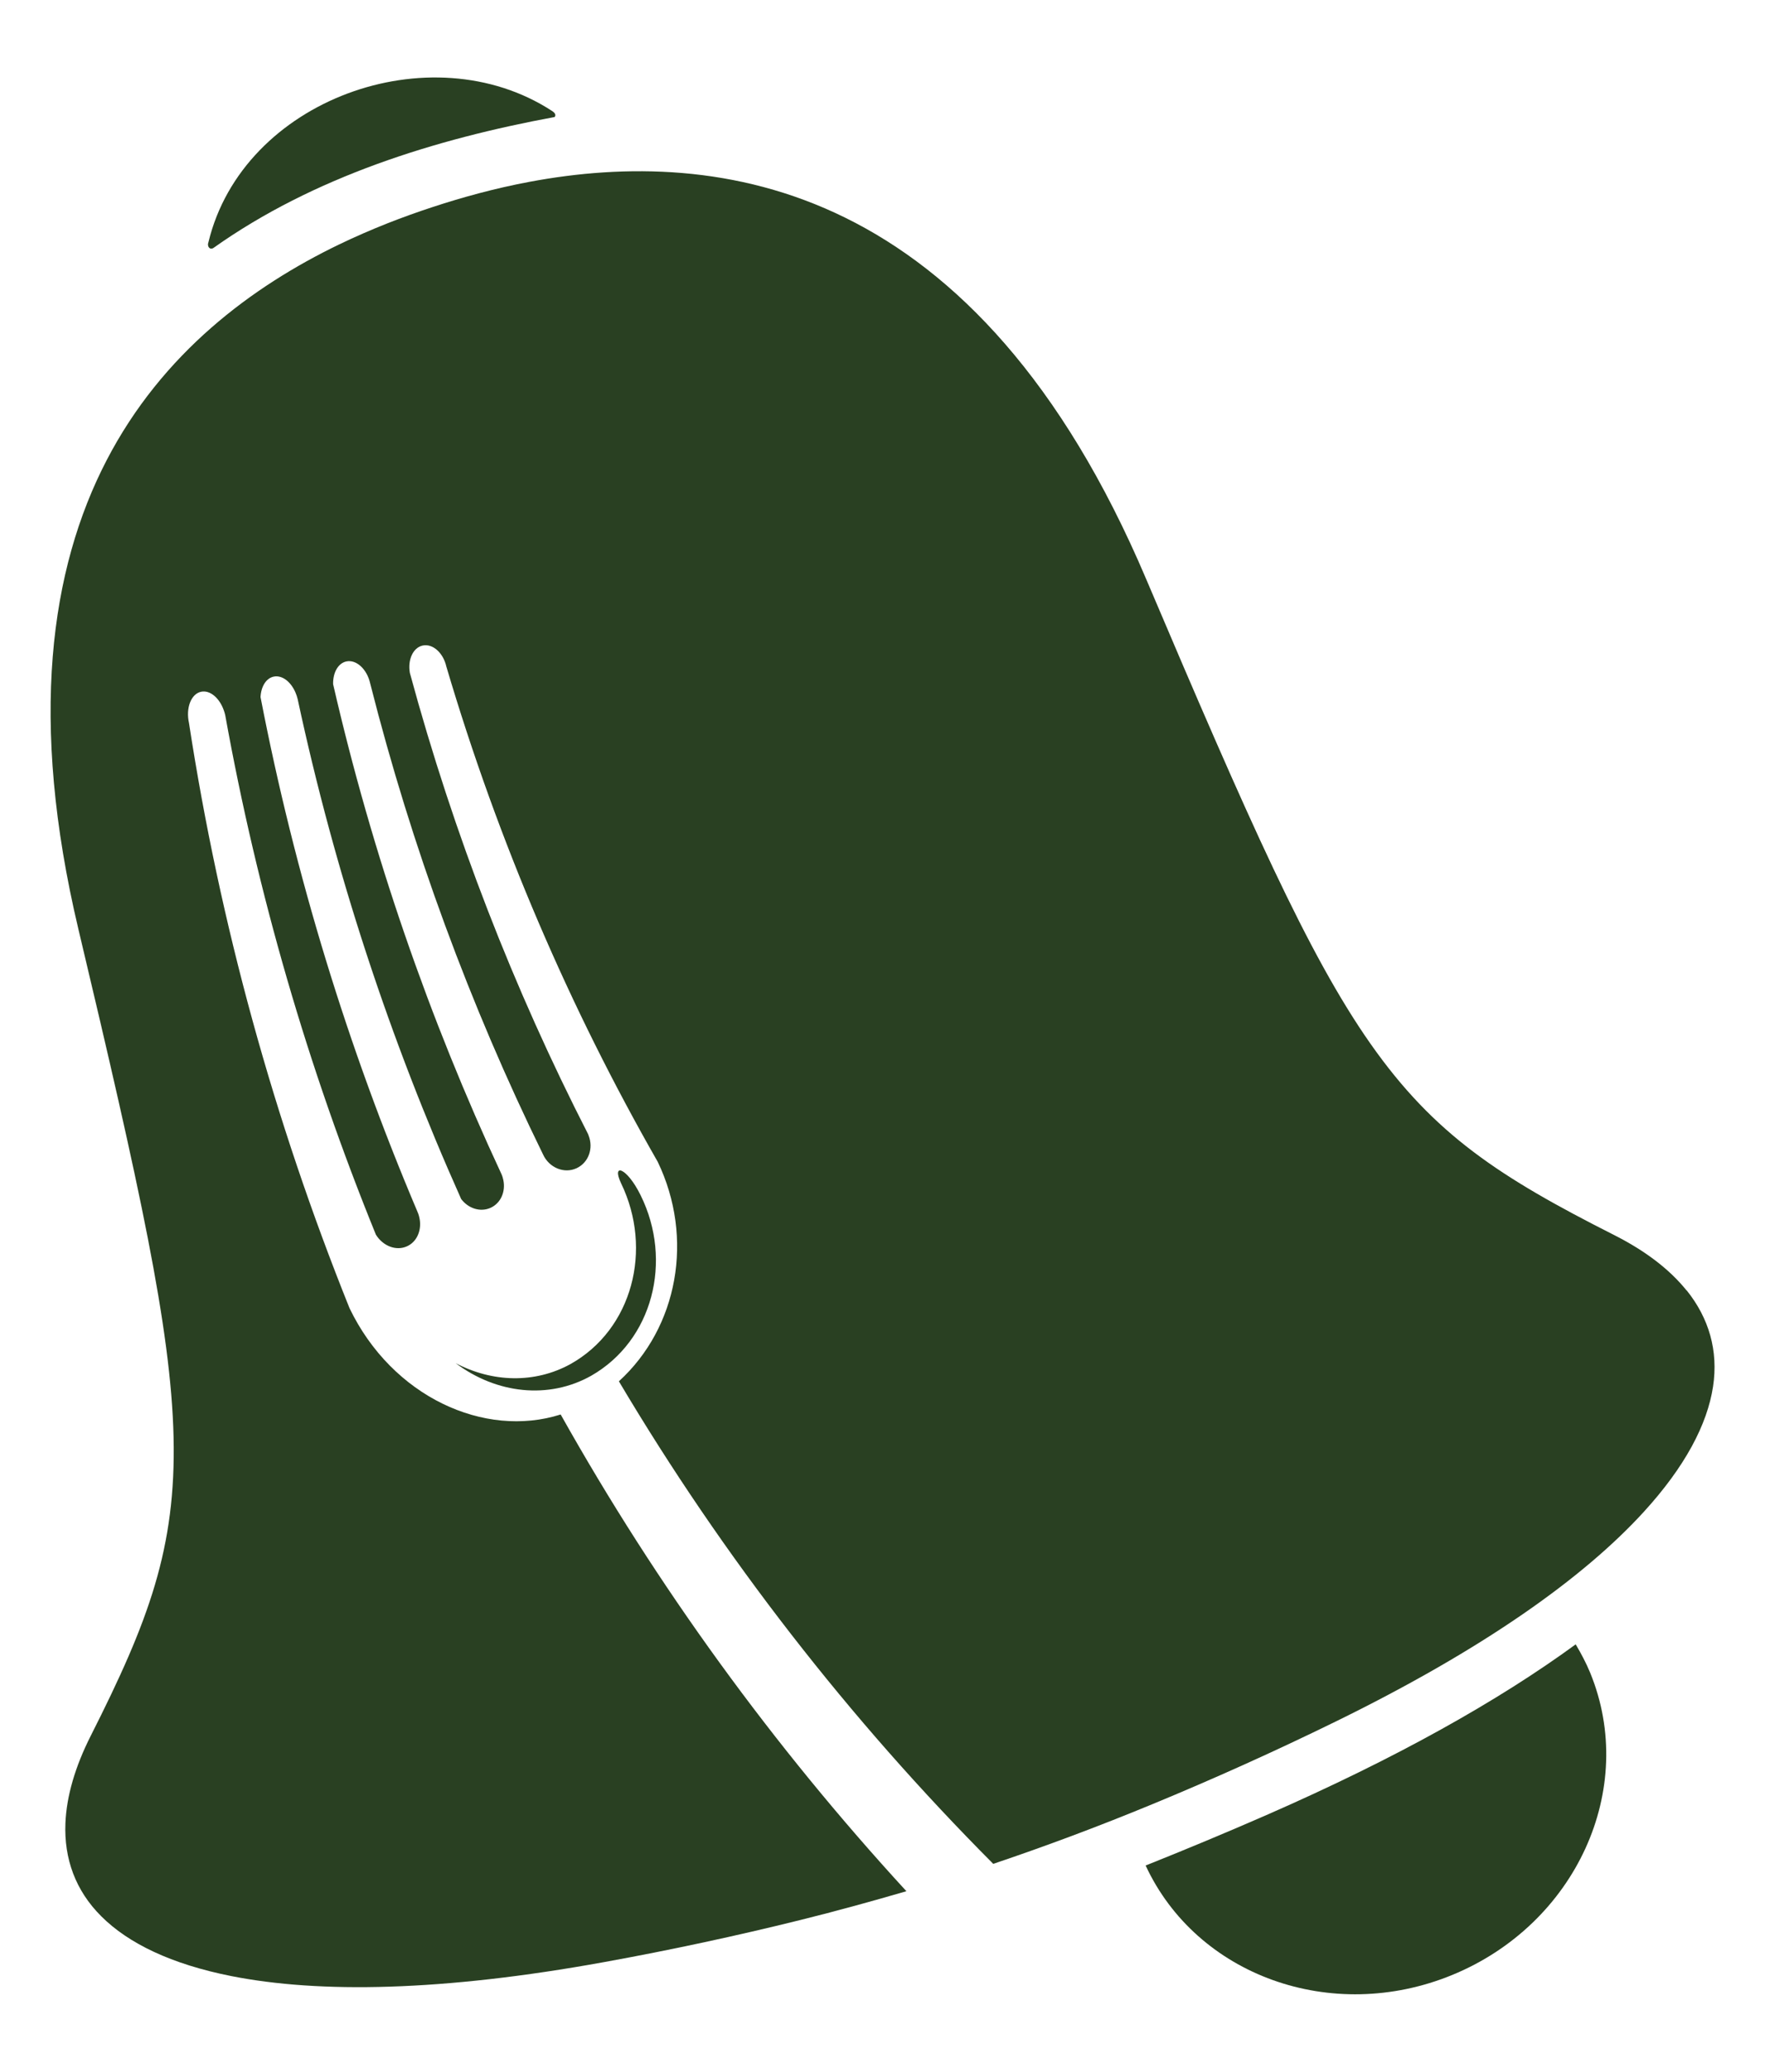 <?xml version="1.0" encoding="UTF-8"?><svg id="Calque_1" xmlns="http://www.w3.org/2000/svg" viewBox="0 0 288.39 338.54"><defs><style>.cls-1,.cls-2{fill:#294022;}.cls-2{fill-rule:evenodd;}</style></defs><path class="cls-2" d="m187.19,304.83c8.33,17.96,30.36,25.98,50.08,17.89,20.24-8.31,30.34-30.43,22.55-49.4-.67-1.63-1.49-3.15-2.36-4.63-12.59,9.2-29.26,18.59-50.52,27.89-6.56,2.87-13.17,5.62-19.75,8.25Z"/><path class="cls-2" d="m275.58,210.87c-2.77-3.45-6.76-6.49-11.8-9.04-18.73-9.47-29.42-16.42-39.85-31.28-10.22-14.57-19.9-36.48-36.68-75.99-13.79-32.48-31.25-50.17-49.13-58.98-17.76-8.75-36.07-8.78-51.6-5.87-2.82.53-5.58,1.16-8.25,1.87-2.57.68-5.12,1.44-7.6,2.26-2.48.81-4.98,1.71-7.46,2.69-2.57,1.02-5.17,2.15-7.75,3.39-14.24,6.87-28.95,17.75-38.06,35.33-9.17,17.7-12.73,42.29-4.58,76.62,9.92,41.76,15.12,65.15,15.54,82.94.42,18.14-4.06,30.08-13.53,48.82-2.55,5.04-3.96,9.86-4.14,14.28-.24,5.8,1.64,11.01,5.85,15.21,4.43,4.43,11.44,7.83,21.27,9.78,14.36,2.84,34.45,2.52,60.91-2.29,10.87-1.97,21.68-4.3,31.99-6.86,6.02-1.49,11.79-3.09,17.39-4.72-21.8-23.74-40.78-49.88-56.49-77.9-12.45,3.96-27.53-2.89-34.5-17.37-12.35-30.73-21.18-62.79-26.23-95.61-.55-2.48.35-4.78,1.99-5.12,1.46-.3,3.01,1.04,3.71,3.07.08.24.17.49.22.75,5.26,29.2,13.53,57.64,24.62,84.9,1.16,1.87,3.33,2.71,5.1,1.89,1.57-.72,2.34-2.5,2.07-4.31-.07-.45-.18-.89-.38-1.33-11.41-26.9-20.03-55.06-25.64-84.09.08-1.71.9-3.09,2.16-3.35,1.37-.28,2.79.84,3.54,2.58.15.35.28.72.37,1.11,6.07,28.3,15.07,55.64,26.71,81.67,1.17,1.56,3.16,2.2,4.83,1.43,1.67-.77,2.46-2.67,2.06-4.54-.07-.32-.16-.65-.31-.97-11.83-25.41-21.1-52.21-27.5-80.04-.05-1.87.81-3.44,2.17-3.72,1.64-.34,3.36,1.27,3.88,3.57,6.81,26.88,16.33,52.65,28.25,76.99.99,2.18,3.46,3.19,5.48,2.25,1.96-.91,2.79-3.26,1.96-5.35l-.07-.2c-12.15-23.74-21.97-48.97-29.13-75.38-.38-2.18.53-4.15,2.11-4.48,1.64-.34,3.35,1.21,3.85,3.44,8.49,28.7,20.17,55.8,34.54,80.93,5.97,12.43,3.31,27.06-6.35,35.86,17.06,28.75,37.64,55.22,61.17,78.85,8.28-2.79,17.03-6.04,26.05-9.77,9.83-4.06,19.91-8.59,29.83-13.45,24.15-11.82,40.52-23.47,50.4-34.28,6.76-7.4,10.39-14.3,11.33-20.49.89-5.88-.68-11.19-4.31-15.72Z"/><path class="cls-2" d="m93.22,222.89c-5.84,3.21-12.75,3.01-18.76-.14,6.67,5.01,15.21,5.95,22.14,2.05,10.06-5.75,13.37-18.77,8.08-29.48-2.25-4.59-4.82-5.37-3.19-1.95,5.22,10.81,1.84,23.85-8.27,29.52Z"/><path class="cls-1" d="m34.06,39.57c5.62-23.3,36.3-34.32,56.09-21.47.33.21.81.58.48,1.02-19.5,3.61-39.38,9.77-55.76,21.4-.64.39-1.07-.33-.81-.94h0Z"/></svg>
